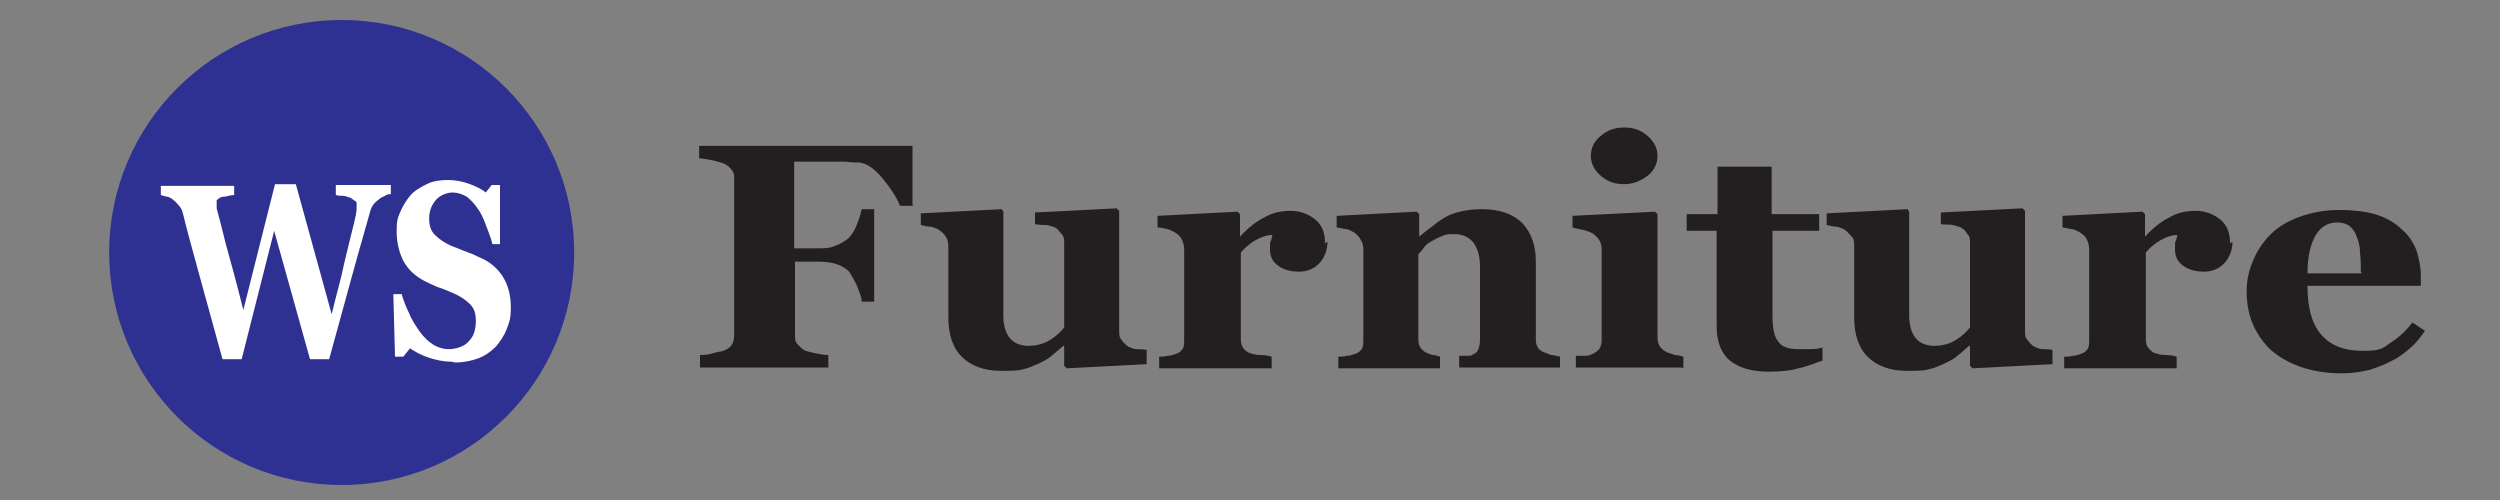 <?xml version="1.0" encoding="UTF-8"?>
<svg id="Layer_1" xmlns="http://www.w3.org/2000/svg" version="1.1" viewBox="0 0 300 60">
  <rect x="0" y="0" width="300" height="60" fill="#808080" stroke="none"/>
  <!-- Generator: Adobe Illustrator 29.5.1, SVG Export Plug-In . SVG Version: 2.1.0 Build 141)  -->
  <defs>
    <style>
      .st0 {
        fill: #231f20;
      }

      .st1 {
        fill: #fff;
      }

      .st2 {
        fill: #2e3192;
      }
    </style>
  </defs>
  <circle class="st2" cx="41" cy="30.3" r="27.9"/>
  <g>
    <path class="st1" d="M46.9,23.3c-.2,0-.5,0-.7.2-.2.1-.5.2-.7.4-.4.3-.6.5-.8.8s-.3.7-.4,1.1c-.4,1.5-1.1,3.8-2,7.1-.9,3.3-1.8,6.6-2.8,10.2h-2.3l-4.3-15.4-3.9,15.4h-2.3c-1.3-4.7-2.3-8.4-3-10.9-.7-2.6-1.3-4.7-1.7-6.4-.1-.5-.3-.9-.5-1.1-.2-.2-.4-.5-.7-.7-.2-.2-.4-.3-.7-.4-.2,0-.5-.1-.8-.2v-1.1h8.8v1.1c-.5,0-.9.2-1.2.2-.3,0-.5.1-.6.2-.1,0-.2.2-.3.2,0,0,0,.2,0,.2,0,.1,0,.3,0,.4,0,.1,0,.3,0,.4.2.8.6,2.2,1.1,4.3.6,2.1,1.3,4.7,2.1,7.9l3.8-15.1h2.5l4.3,15.6c.6-2.5,1.2-4.5,1.5-6.1.4-1.6.7-2.9,1-4.1.2-.7.3-1.3.4-1.7s.1-.9.1-1.2,0-.4-.2-.5-.4-.3-.6-.4c-.2,0-.5-.2-.8-.2-.3,0-.6,0-.9-.1v-1.2h6.6v1.2Z"/>
    <path class="st1" d="M54.2,43.4c-1,0-1.9-.2-2.8-.5-.9-.3-1.6-.7-2.2-1.1l-.8,1h-1l-.2-7.5h1c.2.7.5,1.5.9,2.3.3.8.8,1.5,1.2,2.1.5.7,1,1.2,1.6,1.6.6.4,1.3.6,2,.6s1.9-.3,2.4-1c.6-.6.8-1.5.8-2.4s-.2-1.5-.7-2-1.2-1-2.2-1.4c-.7-.3-1.2-.5-1.8-.7-.5-.2-1.1-.5-1.5-.7-1.1-.6-1.9-1.3-2.5-2.4-.5-1-.8-2.2-.8-3.5s.1-1.6.4-2.3c.3-.7.7-1.4,1.2-2,.5-.6,1.2-1,2-1.4.8-.4,1.7-.5,2.6-.5s1.8.2,2.6.5c.8.3,1.4.6,1.9,1l.7-.9h1v7.1c0,0-.9,0-.9,0-.2-.8-.5-1.5-.8-2.3-.3-.8-.6-1.5-1-2-.4-.6-.8-1-1.3-1.4-.5-.3-1.1-.5-1.7-.5s-1.5.3-2,.9c-.5.6-.8,1.3-.8,2.2s.2,1.5.7,2c.5.5,1.2,1,2.2,1.4.6.2,1.2.5,1.8.7s1.1.5,1.6.7c1.1.5,2,1.3,2.6,2.3s.9,2.2.9,3.6-.2,1.8-.5,2.6c-.3.8-.8,1.5-1.3,2.1-.6.6-1.3,1.1-2.1,1.4s-1.8.5-2.8.5Z"/>
  </g>
  <g>
    <path class="st0" d="M109.6,24.7h-1.6c-.4-1-1.1-2.1-2.1-3.3-1-1.2-1.9-1.8-2.8-1.9-.4,0-.9,0-1.6-.1-.7,0-1.3,0-1.8,0h-4.4v10.4h2.8c.8,0,1.5,0,2.1-.3.6-.2,1.1-.5,1.6-.9.3-.3.7-.8,1-1.6.3-.7.5-1.4.6-1.9h1.5v11.1h-1.5c0-.6-.3-1.2-.6-2-.4-.8-.7-1.3-.9-1.6-.4-.4-.9-.7-1.5-.9-.6-.2-1.3-.3-2.2-.3h-2.8v8.8c0,.4,0,.8.3,1.1s.5.6,1,.8c.3.1.7.2,1.2.3s1,.2,1.5.2v1.5h-15.4v-1.5c.4,0,.9,0,1.5-.2s1.1-.2,1.3-.3c.5-.2.8-.4,1-.7.2-.3.3-.7.3-1.2v-18.7c0-.4,0-.8-.3-1.1-.2-.3-.5-.6-1-.8-.4-.1-.9-.3-1.5-.4-.6-.1-1.1-.2-1.4-.2v-1.5h25.6v7.1Z"/>
    <path class="st0" d="M137.6,43.7l-9.6.5-.3-.3v-2.4h-.1c-.5.4-.9.8-1.3,1.1-.4.4-1,.7-1.6,1-.7.3-1.3.6-1.9.7-.6.2-1.5.2-2.7.2-2,0-3.6-.6-4.7-1.7s-1.6-2.7-1.6-4.8v-8.4c0-.5-.1-.9-.3-1.2-.2-.3-.5-.6-.8-.8-.3-.2-.6-.3-1-.4-.4,0-.8-.1-1.2-.2v-1.4l9.7-.5.2.3v12.4c0,1.3.3,2.2.8,2.8.5.6,1.3.9,2.2.9s1.8-.2,2.6-.7c.8-.5,1.3-1,1.7-1.5v-10.1c0-.4,0-.8-.3-1.1s-.4-.6-.8-.8c-.2-.1-.6-.2-1-.3-.4,0-.9,0-1.4-.1v-1.4l9.8-.5.3.3v14.4c0,.4,0,.8.3,1.1.2.3.5.6.8.8.3.1.6.3,1,.3.4,0,.8,0,1.2.1v1.4Z"/>
    <path class="st0" d="M159.3,29c0,.9-.3,1.8-.9,2.5-.6.7-1.5,1.1-2.5,1.1s-1.8-.2-2.5-.7c-.7-.5-1-1.1-1-2s0-.8.1-1,.1-.5.2-.7c-.6,0-1.3.2-2,.6-.7.4-1.3.9-1.8,1.5v10.2c0,.4,0,.8.2,1.1.1.3.4.5.7.7.3.1.8.3,1.4.3.7,0,1.1.1,1.4.2v1.4h-13.5v-1.4c.3,0,.7,0,1-.1.3,0,.6-.1.9-.2.4-.1.7-.3.9-.6s.2-.7.2-1.1v-10.9c0-.4-.1-.8-.3-1.2-.2-.4-.5-.6-.8-.8-.2-.1-.5-.3-.9-.4s-.8-.2-1.2-.2v-1.4l9.6-.5.3.3v2.7h0c.9-1,1.9-1.8,2.9-2.3,1-.6,2.1-.8,3.2-.8s2.2.4,3,1.1,1.1,1.6,1.1,2.8Z"/>
    <path class="st0" d="M187.2,44.1h-12.1v-1.4c.3,0,.6,0,.9,0,.4,0,.6,0,.8-.2.3-.1.5-.3.6-.6.1-.3.2-.6.2-1.2v-8.7c0-1.3-.3-2.2-.8-2.9-.5-.6-1.2-1-2.2-1s-1,0-1.5.2-.9.4-1.4.7c-.4.2-.7.5-.9.8-.2.3-.4.5-.6.7v10c0,.4,0,.8.2,1.1.1.3.4.5.7.7.2.1.5.2.8.3.3,0,.6.1.9.2v1.4h-12.2v-1.4c.3,0,.7,0,1-.1.3,0,.6-.1.9-.2.4-.1.7-.3.9-.6.2-.3.2-.7.2-1.1v-10.9c0-.4-.1-.8-.3-1.1-.2-.4-.5-.7-.8-.9-.2-.1-.5-.3-.9-.4-.4,0-.8-.2-1.2-.2v-1.4l9.6-.5.3.3v2.7h0c.4-.3.8-.7,1.4-1.1.5-.4,1-.8,1.5-1.1.5-.3,1.1-.6,2-.8.8-.2,1.7-.3,2.6-.3,2.2,0,3.8.6,4.9,1.7,1.1,1.2,1.6,2.7,1.6,4.6v9.1c0,.5,0,.8.2,1.1.1.3.4.5.8.7.2,0,.5.2.8.3.3,0,.7.1,1.1.2v1.4Z"/>
    <path class="st0" d="M201.8,44.1h-12.7v-1.4c.3,0,.7,0,1,0s.6,0,.9-.2c.4-.1.7-.4.9-.6.2-.3.3-.7.3-1.1v-10.9c0-.4-.1-.8-.3-1.1-.2-.3-.5-.6-.8-.8-.2-.1-.6-.3-1.1-.4-.5-.1-.9-.2-1.3-.3v-1.4l9.9-.5.3.3v14.8c0,.4.1.8.3,1.1.2.3.5.5.9.7.3.1.6.2.9.3.3,0,.7.1,1,.2v1.4ZM198.9,18.7c0,.9-.4,1.8-1.2,2.4s-1.7,1-2.8,1-2-.3-2.8-1c-.8-.7-1.2-1.5-1.2-2.4s.4-1.8,1.2-2.4c.8-.7,1.7-1,2.8-1s2,.3,2.8,1c.8.7,1.2,1.5,1.2,2.4Z"/>
    <path class="st0" d="M218.6,43.3c-.9.3-1.8.7-2.8.9-1,.3-2.2.4-3.6.4-2.1,0-3.6-.5-4.7-1.4-1-.9-1.5-2.3-1.5-4v-11.5h-3.6v-2h3.7v-5.7h6.5v5.7h5.7v2h-5.6v10.2c0,1.5.2,2.5.7,3.1.4.6,1.2.9,2.4.9s.9,0,1.5,0c.6,0,1.1-.1,1.4-.2v1.6Z"/>
    <path class="st0" d="M246.3,43.7l-9.6.5-.3-.3v-2.4h-.1c-.5.4-.9.8-1.3,1.1-.4.4-1,.7-1.6,1-.7.3-1.3.6-1.9.7-.6.2-1.5.2-2.7.2-2,0-3.6-.6-4.7-1.7s-1.6-2.7-1.6-4.8v-8.4c0-.5,0-.9-.3-1.2s-.5-.6-.8-.8c-.3-.2-.6-.3-1-.4-.4,0-.8-.1-1.2-.2v-1.4l9.7-.5.2.3v12.4c0,1.3.3,2.2.8,2.8.5.6,1.3.9,2.2.9s1.8-.2,2.6-.7c.8-.5,1.3-1,1.7-1.5v-10.1c0-.4,0-.8-.3-1.1-.2-.3-.4-.6-.8-.8-.2-.1-.6-.2-1-.3s-.9,0-1.4-.1v-1.4l9.8-.5.3.3v14.4c0,.4,0,.8.3,1.1.2.3.5.6.8.8.3.1.6.3,1,.3.4,0,.8,0,1.2.1v1.4Z"/>
    <path class="st0" d="M267.9,29c0,.9-.3,1.8-.9,2.5-.6.7-1.5,1.1-2.5,1.1s-1.8-.2-2.5-.7c-.7-.5-1-1.1-1-2s0-.8.1-1,.1-.5.2-.7c-.6,0-1.3.2-2,.6-.7.4-1.3.9-1.8,1.5v10.2c0,.4,0,.8.2,1.1s.4.5.7.7c.3.1.8.3,1.4.3.7,0,1.1.1,1.4.2v1.4h-13.5v-1.4c.3,0,.7,0,1-.1.3,0,.6-.1.9-.2.4-.1.7-.3.9-.6.2-.3.2-.7.2-1.1v-10.9c0-.4-.1-.8-.3-1.2-.2-.4-.5-.6-.8-.8-.2-.1-.5-.3-.9-.4-.4,0-.8-.2-1.2-.2v-1.4l9.6-.5.3.3v2.7h0c.9-1,1.9-1.8,2.9-2.3,1-.6,2.1-.8,3.2-.8s2.2.4,3,1.1,1.1,1.6,1.1,2.8Z"/>
    <path class="st0" d="M291,39.7c-.5.7-1,1.4-1.7,2-.7.6-1.4,1.2-2.3,1.6-.9.5-1.8.8-2.7,1.1-.9.2-2,.4-3.2.4-2,0-3.7-.3-5.1-.8s-2.6-1.2-3.6-2.1c-.9-.9-1.6-1.9-2.1-3.1s-.7-2.5-.7-3.9.3-2.5.8-3.7c.5-1.2,1.2-2.2,2.1-3.1.9-.9,2.1-1.6,3.5-2.1,1.4-.5,2.9-.8,4.7-.8s3.4.2,4.6.6c1.2.4,2.2,1,3,1.8.8.7,1.3,1.5,1.7,2.5.3,1,.5,2,.5,3v1.2h-13.6c0,2.6.5,4.5,1.6,5.8,1.1,1.3,2.7,2,5,2s2.4-.3,3.4-1c1-.6,1.9-1.5,2.6-2.4l1.5,1ZM283.3,32.6c0-.7,0-1.5-.1-2.3,0-.8-.2-1.4-.4-1.9-.2-.6-.5-1-.9-1.3s-.9-.4-1.5-.4c-1,0-1.9.5-2.5,1.5-.6,1-1,2.5-1,4.6h6.5Z"/>
  </g>
</svg>